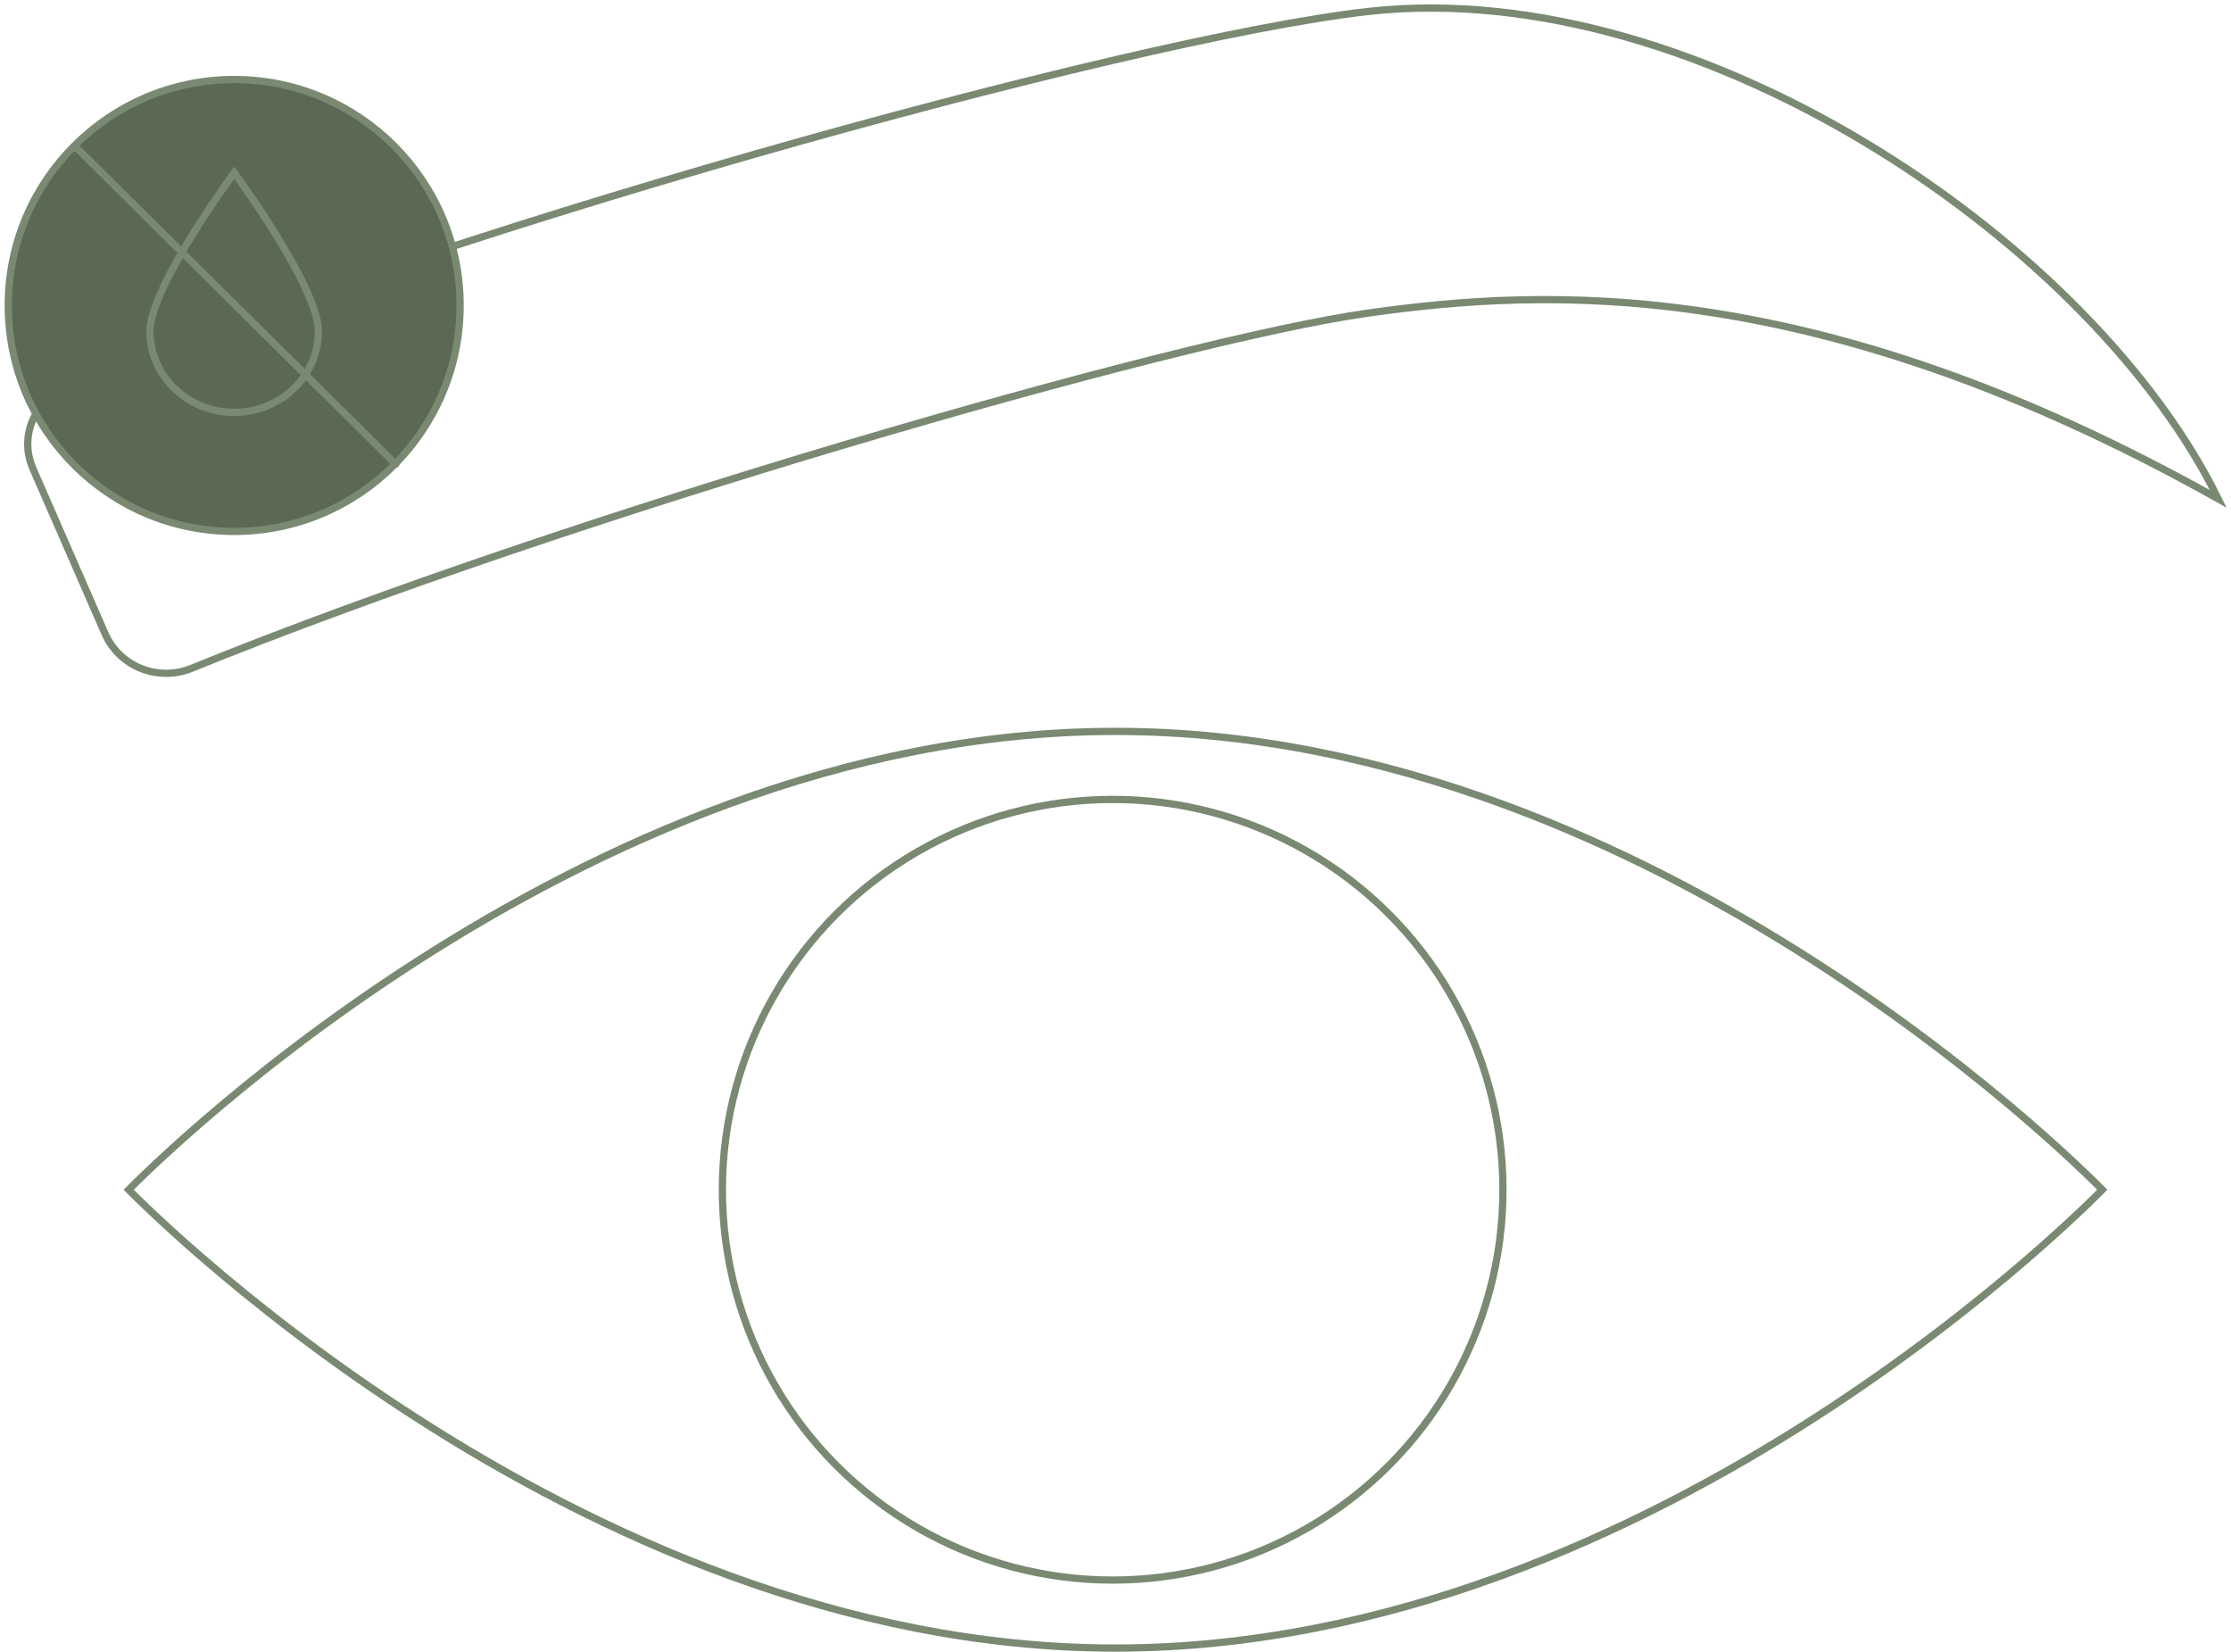 <?xml version="1.0" encoding="UTF-8"?> <svg xmlns="http://www.w3.org/2000/svg" width="308" height="228" viewBox="0 0 308 228" fill="none"> <circle cx="153.607" cy="164.232" r="53.881" stroke="#7A8972"></circle> <path d="M18.131 164.594C17.989 164.452 17.869 164.331 17.77 164.231C17.869 164.131 17.989 164.01 18.131 163.869C18.596 163.404 19.288 162.722 20.198 161.853C22.016 160.114 24.7 157.629 28.158 154.646C35.073 148.679 45.081 140.723 57.447 132.767C82.187 116.849 116.324 100.961 154 100.961C191.677 100.961 225.814 116.849 250.554 132.767C262.92 140.723 272.928 148.679 279.843 154.646C283.301 157.629 285.985 160.114 287.803 161.853C288.712 162.722 289.405 163.404 289.87 163.869C290.012 164.01 290.132 164.131 290.231 164.231C290.132 164.331 290.012 164.452 289.87 164.594C289.405 165.058 288.712 165.741 287.803 166.61C285.985 168.348 283.301 170.834 279.843 173.817C272.928 179.784 262.92 187.74 250.554 195.696C225.814 211.613 191.677 227.502 154 227.502C116.324 227.502 82.187 211.613 57.447 195.696C45.081 187.74 35.073 179.784 28.158 173.817C24.7 170.834 22.016 168.348 20.198 166.61C19.288 165.741 18.596 165.058 18.131 164.594Z" stroke="#7A8972"></path> <path d="M8.628 53.883C32.592 43.399 69.333 31.256 104.26 21.264C139.194 11.271 172.259 3.446 188.877 1.584C211.957 -1.003 237.332 7.222 259.029 20.598C280.151 33.619 297.712 51.477 306.233 68.859C250.883 37.859 213.519 39.727 188.752 43.236C175.489 45.114 147.864 52.102 117.102 61.246C86.329 70.392 52.377 81.707 26.451 92.254C21.809 94.142 16.493 92.033 14.492 87.452L4.54 64.671C2.724 60.513 4.496 55.691 8.628 53.883Z" stroke="#7A8972"></path> <circle cx="32.33" cy="42.166" r="31.19" fill="#5B6954" stroke="#7A8972"></circle> <path d="M43.959 45.723C43.959 51.893 38.77 56.924 32.331 56.924C25.892 56.924 20.703 51.893 20.703 45.723C20.703 44.227 21.416 42.086 22.551 39.657C23.676 37.249 25.181 34.629 26.692 32.2C28.202 29.773 29.712 27.546 30.846 25.925C31.413 25.115 31.885 24.456 32.215 24.001C32.256 23.945 32.295 23.891 32.331 23.841C32.368 23.891 32.407 23.945 32.448 24.001C32.778 24.456 33.25 25.115 33.816 25.925C34.95 27.546 36.461 29.773 37.971 32.2C39.482 34.629 40.986 37.249 42.111 39.657C43.246 42.086 43.959 44.227 43.959 45.723Z" stroke="#7A8972"></path> <path d="M10.422 20.258L54.631 64.076" stroke="#7A8972" stroke-linecap="round"></path> </svg> 